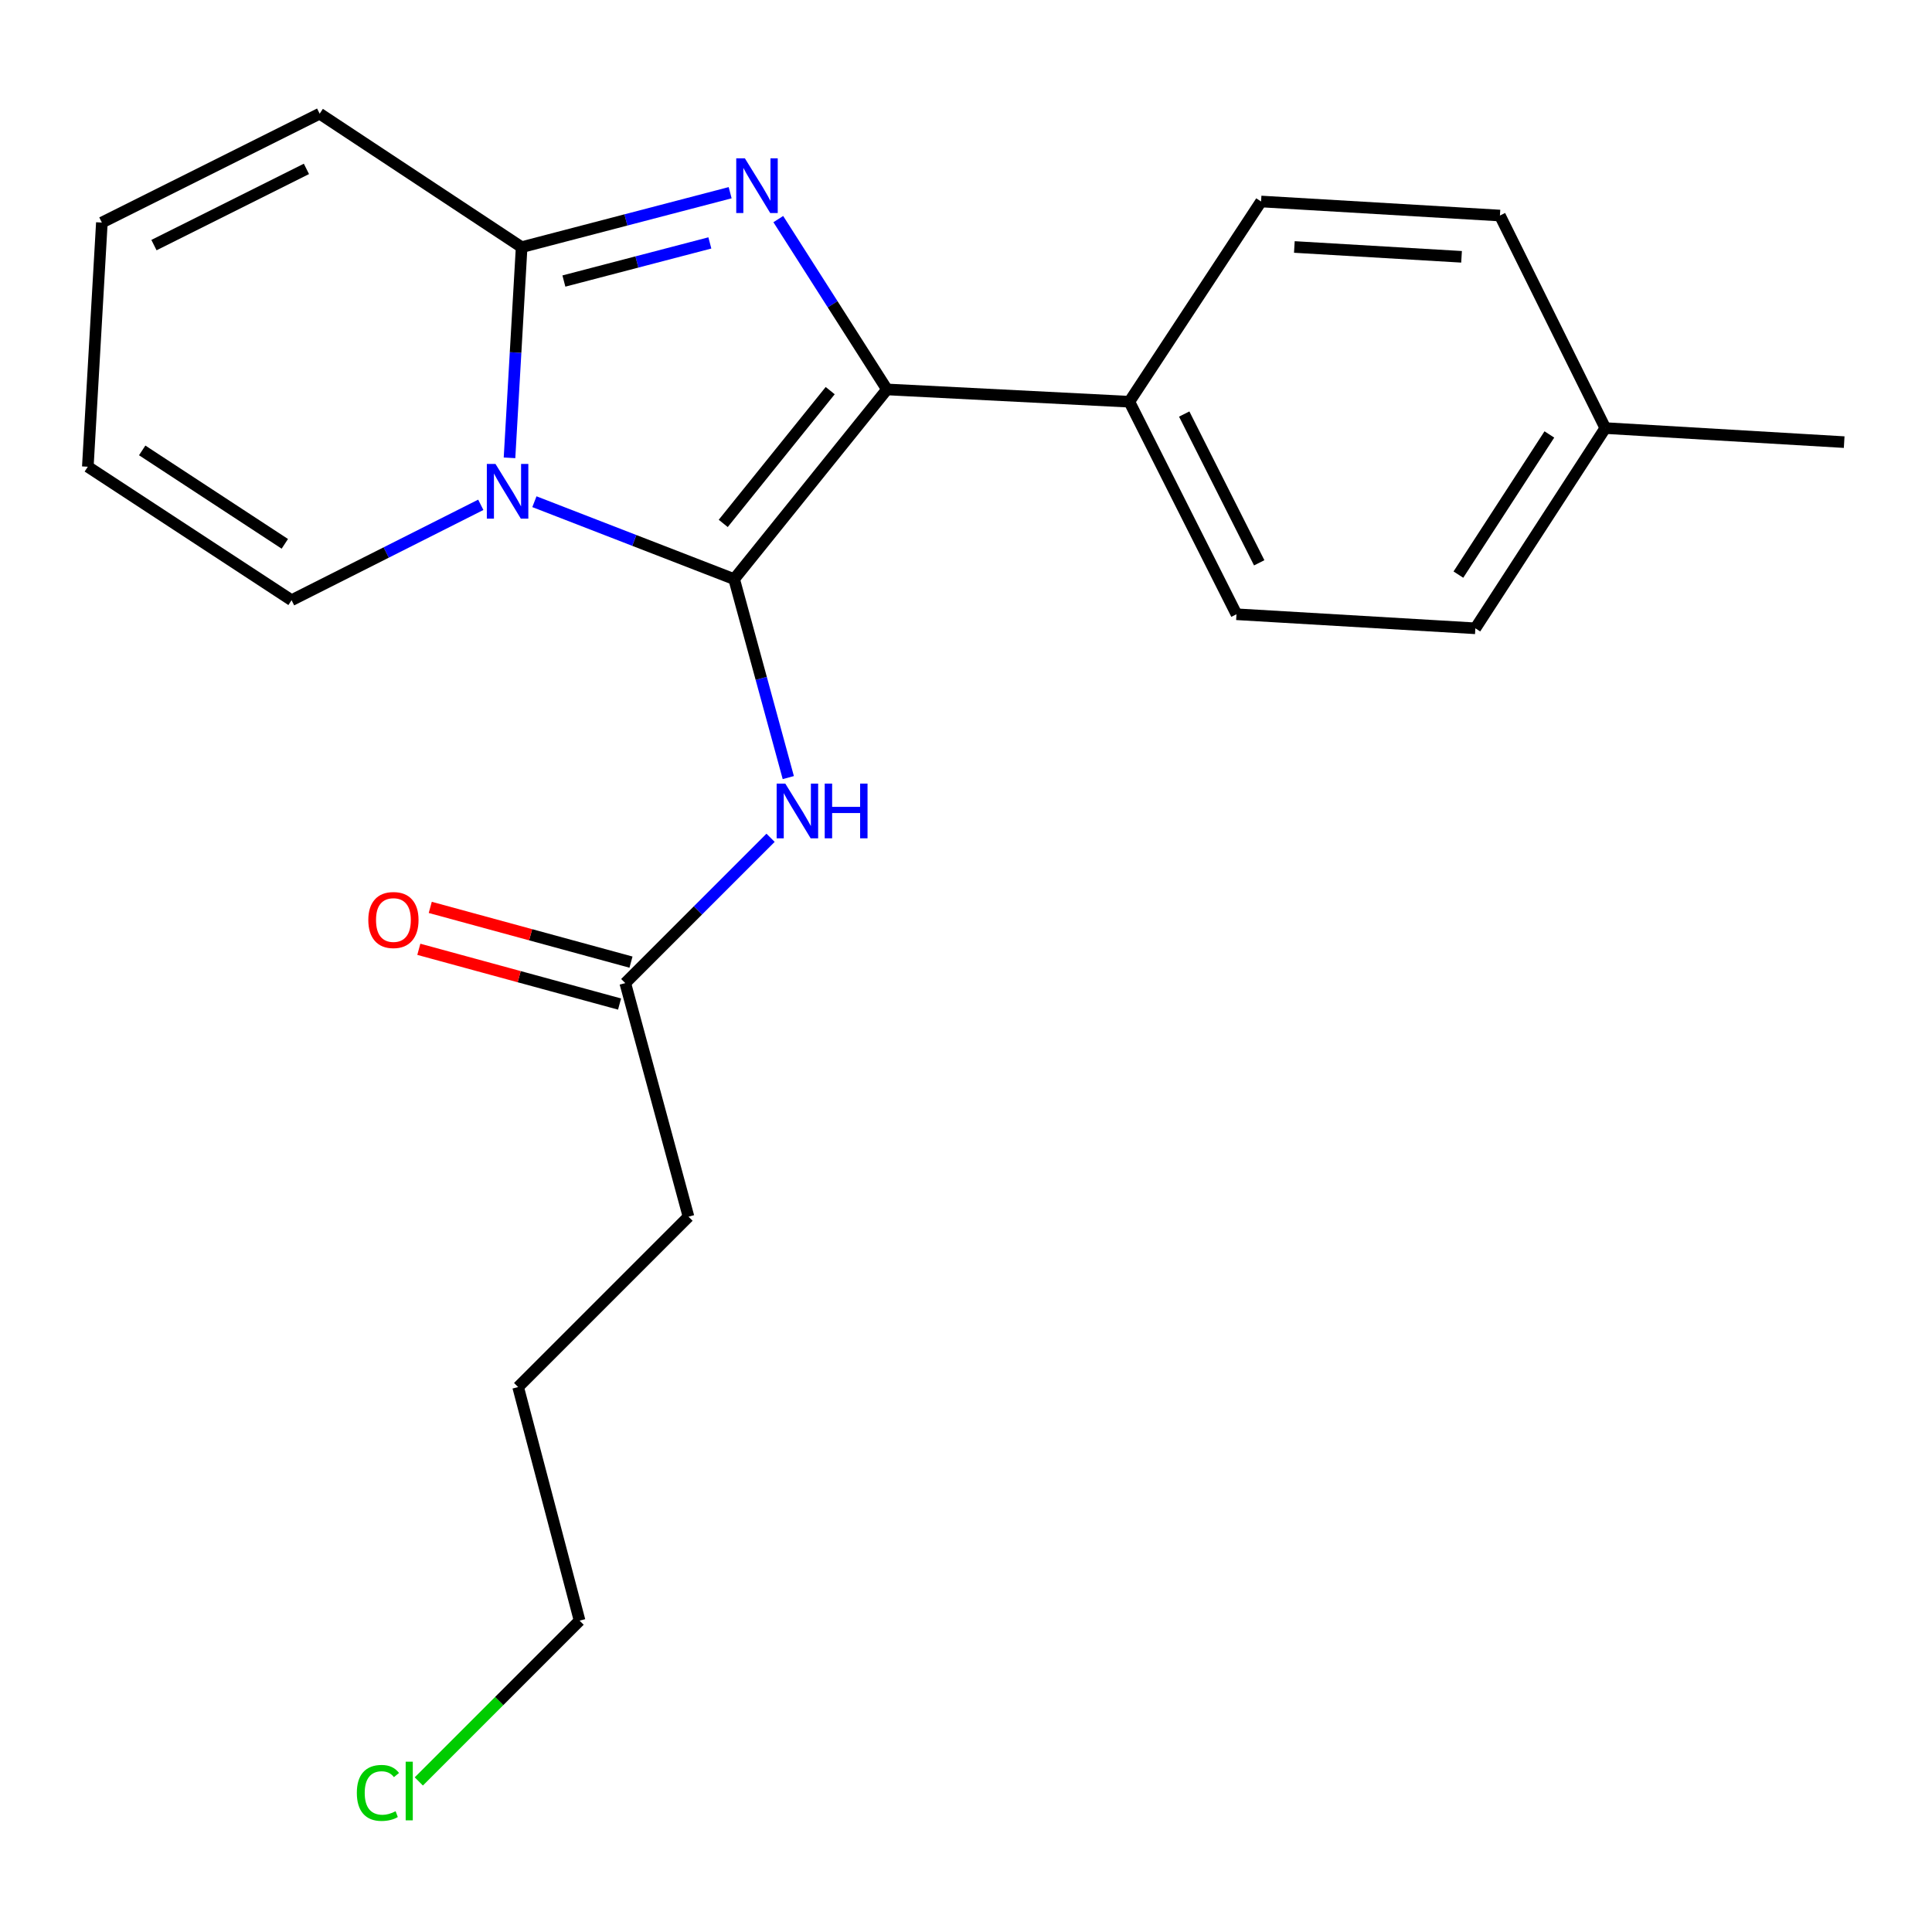 <?xml version='1.0' encoding='iso-8859-1'?>
<svg version='1.1' baseProfile='full'
              xmlns='http://www.w3.org/2000/svg'
                      xmlns:rdkit='http://www.rdkit.org/xml'
                      xmlns:xlink='http://www.w3.org/1999/xlink'
                  xml:space='preserve'
width='1000px' height='1000px' viewBox='0 0 1000 1000'>
<!-- END OF HEADER -->
<rect style='opacity:1.0;fill:#FFFFFF;stroke:none' width='1000' height='1000' x='0' y='0'> </rect>
<path class='bond-0' d='M 216.776,922.069 L 258.387,880.458' style='fill:none;fill-rule:evenodd;stroke:#00CC00;stroke-width:6px;stroke-linecap:butt;stroke-linejoin:miter;stroke-opacity:1' />
<path class='bond-0' d='M 258.387,880.458 L 299.999,838.847' style='fill:none;fill-rule:evenodd;stroke:#000000;stroke-width:6px;stroke-linecap:butt;stroke-linejoin:miter;stroke-opacity:1' />
<path class='bond-1' d='M 398.842,433.641 L 361.241,471.242' style='fill:none;fill-rule:evenodd;stroke:#0000FF;stroke-width:6px;stroke-linecap:butt;stroke-linejoin:miter;stroke-opacity:1' />
<path class='bond-1' d='M 361.241,471.242 L 323.64,508.843' style='fill:none;fill-rule:evenodd;stroke:#000000;stroke-width:6px;stroke-linecap:butt;stroke-linejoin:miter;stroke-opacity:1' />
<path class='bond-2' d='M 408.02,402.481 L 394.007,351.119' style='fill:none;fill-rule:evenodd;stroke:#0000FF;stroke-width:6px;stroke-linecap:butt;stroke-linejoin:miter;stroke-opacity:1' />
<path class='bond-2' d='M 394.007,351.119 L 379.994,299.757' style='fill:none;fill-rule:evenodd;stroke:#000000;stroke-width:6px;stroke-linecap:butt;stroke-linejoin:miter;stroke-opacity:1' />
<path class='bond-3' d='M 326.599,497.993 L 274.65,483.827' style='fill:none;fill-rule:evenodd;stroke:#000000;stroke-width:6px;stroke-linecap:butt;stroke-linejoin:miter;stroke-opacity:1' />
<path class='bond-3' d='M 274.65,483.827 L 222.702,469.661' style='fill:none;fill-rule:evenodd;stroke:#FF0000;stroke-width:6px;stroke-linecap:butt;stroke-linejoin:miter;stroke-opacity:1' />
<path class='bond-3' d='M 320.681,519.693 L 268.733,505.527' style='fill:none;fill-rule:evenodd;stroke:#000000;stroke-width:6px;stroke-linecap:butt;stroke-linejoin:miter;stroke-opacity:1' />
<path class='bond-3' d='M 268.733,505.527 L 216.785,491.36' style='fill:none;fill-rule:evenodd;stroke:#FF0000;stroke-width:6px;stroke-linecap:butt;stroke-linejoin:miter;stroke-opacity:1' />
<path class='bond-4' d='M 323.64,508.843 L 356.365,629.749' style='fill:none;fill-rule:evenodd;stroke:#000000;stroke-width:6px;stroke-linecap:butt;stroke-linejoin:miter;stroke-opacity:1' />
<path class='bond-5' d='M 356.365,629.749 L 268.185,717.941' style='fill:none;fill-rule:evenodd;stroke:#000000;stroke-width:6px;stroke-linecap:butt;stroke-linejoin:miter;stroke-opacity:1' />
<path class='bond-6' d='M 377.927,99.746 L 323.962,113.84' style='fill:none;fill-rule:evenodd;stroke:#0000FF;stroke-width:6px;stroke-linecap:butt;stroke-linejoin:miter;stroke-opacity:1' />
<path class='bond-6' d='M 323.962,113.84 L 269.997,127.933' style='fill:none;fill-rule:evenodd;stroke:#000000;stroke-width:6px;stroke-linecap:butt;stroke-linejoin:miter;stroke-opacity:1' />
<path class='bond-6' d='M 367.421,125.736 L 329.645,135.602' style='fill:none;fill-rule:evenodd;stroke:#0000FF;stroke-width:6px;stroke-linecap:butt;stroke-linejoin:miter;stroke-opacity:1' />
<path class='bond-6' d='M 329.645,135.602 L 291.87,145.467' style='fill:none;fill-rule:evenodd;stroke:#000000;stroke-width:6px;stroke-linecap:butt;stroke-linejoin:miter;stroke-opacity:1' />
<path class='bond-7' d='M 402.844,113.407 L 430.967,157.488' style='fill:none;fill-rule:evenodd;stroke:#0000FF;stroke-width:6px;stroke-linecap:butt;stroke-linejoin:miter;stroke-opacity:1' />
<path class='bond-7' d='M 430.967,157.488 L 459.09,201.568' style='fill:none;fill-rule:evenodd;stroke:#000000;stroke-width:6px;stroke-linecap:butt;stroke-linejoin:miter;stroke-opacity:1' />
<path class='bond-8' d='M 379.994,299.757 L 328.302,279.719' style='fill:none;fill-rule:evenodd;stroke:#000000;stroke-width:6px;stroke-linecap:butt;stroke-linejoin:miter;stroke-opacity:1' />
<path class='bond-8' d='M 328.302,279.719 L 276.609,259.681' style='fill:none;fill-rule:evenodd;stroke:#0000FF;stroke-width:6px;stroke-linecap:butt;stroke-linejoin:miter;stroke-opacity:1' />
<path class='bond-9' d='M 379.994,299.757 L 459.09,201.568' style='fill:none;fill-rule:evenodd;stroke:#000000;stroke-width:6px;stroke-linecap:butt;stroke-linejoin:miter;stroke-opacity:1' />
<path class='bond-9' d='M 374.343,270.919 L 429.71,202.187' style='fill:none;fill-rule:evenodd;stroke:#000000;stroke-width:6px;stroke-linecap:butt;stroke-linejoin:miter;stroke-opacity:1' />
<path class='bond-10' d='M 459.09,201.568 L 584.544,207.929' style='fill:none;fill-rule:evenodd;stroke:#000000;stroke-width:6px;stroke-linecap:butt;stroke-linejoin:miter;stroke-opacity:1' />
<path class='bond-11' d='M 263.722,236.975 L 266.859,182.454' style='fill:none;fill-rule:evenodd;stroke:#0000FF;stroke-width:6px;stroke-linecap:butt;stroke-linejoin:miter;stroke-opacity:1' />
<path class='bond-11' d='M 266.859,182.454 L 269.997,127.933' style='fill:none;fill-rule:evenodd;stroke:#000000;stroke-width:6px;stroke-linecap:butt;stroke-linejoin:miter;stroke-opacity:1' />
<path class='bond-12' d='M 248.854,261.292 L 199.885,285.979' style='fill:none;fill-rule:evenodd;stroke:#0000FF;stroke-width:6px;stroke-linecap:butt;stroke-linejoin:miter;stroke-opacity:1' />
<path class='bond-12' d='M 199.885,285.979 L 150.916,310.666' style='fill:none;fill-rule:evenodd;stroke:#000000;stroke-width:6px;stroke-linecap:butt;stroke-linejoin:miter;stroke-opacity:1' />
<path class='bond-13' d='M 269.997,127.933 L 165.46,58.846' style='fill:none;fill-rule:evenodd;stroke:#000000;stroke-width:6px;stroke-linecap:butt;stroke-linejoin:miter;stroke-opacity:1' />
<path class='bond-14' d='M 165.46,58.846 L 52.727,115.2' style='fill:none;fill-rule:evenodd;stroke:#000000;stroke-width:6px;stroke-linecap:butt;stroke-linejoin:miter;stroke-opacity:1' />
<path class='bond-14' d='M 158.607,87.417 L 79.694,126.865' style='fill:none;fill-rule:evenodd;stroke:#000000;stroke-width:6px;stroke-linecap:butt;stroke-linejoin:miter;stroke-opacity:1' />
<path class='bond-15' d='M 52.727,115.2 L 45.455,241.579' style='fill:none;fill-rule:evenodd;stroke:#000000;stroke-width:6px;stroke-linecap:butt;stroke-linejoin:miter;stroke-opacity:1' />
<path class='bond-16' d='M 45.455,241.579 L 150.916,310.666' style='fill:none;fill-rule:evenodd;stroke:#000000;stroke-width:6px;stroke-linecap:butt;stroke-linejoin:miter;stroke-opacity:1' />
<path class='bond-16' d='M 73.599,233.128 L 147.422,281.489' style='fill:none;fill-rule:evenodd;stroke:#000000;stroke-width:6px;stroke-linecap:butt;stroke-linejoin:miter;stroke-opacity:1' />
<path class='bond-17' d='M 763.641,325.211 L 830.903,221.574' style='fill:none;fill-rule:evenodd;stroke:#000000;stroke-width:6px;stroke-linecap:butt;stroke-linejoin:miter;stroke-opacity:1' />
<path class='bond-17' d='M 754.864,297.42 L 801.948,224.874' style='fill:none;fill-rule:evenodd;stroke:#000000;stroke-width:6px;stroke-linecap:butt;stroke-linejoin:miter;stroke-opacity:1' />
<path class='bond-18' d='M 763.641,325.211 L 639.999,317.938' style='fill:none;fill-rule:evenodd;stroke:#000000;stroke-width:6px;stroke-linecap:butt;stroke-linejoin:miter;stroke-opacity:1' />
<path class='bond-19' d='M 830.903,221.574 L 776.361,111.564' style='fill:none;fill-rule:evenodd;stroke:#000000;stroke-width:6px;stroke-linecap:butt;stroke-linejoin:miter;stroke-opacity:1' />
<path class='bond-20' d='M 830.903,221.574 L 954.545,228.846' style='fill:none;fill-rule:evenodd;stroke:#000000;stroke-width:6px;stroke-linecap:butt;stroke-linejoin:miter;stroke-opacity:1' />
<path class='bond-21' d='M 776.361,111.564 L 652.731,104.292' style='fill:none;fill-rule:evenodd;stroke:#000000;stroke-width:6px;stroke-linecap:butt;stroke-linejoin:miter;stroke-opacity:1' />
<path class='bond-21' d='M 756.496,132.926 L 669.955,127.835' style='fill:none;fill-rule:evenodd;stroke:#000000;stroke-width:6px;stroke-linecap:butt;stroke-linejoin:miter;stroke-opacity:1' />
<path class='bond-22' d='M 652.731,104.292 L 584.544,207.929' style='fill:none;fill-rule:evenodd;stroke:#000000;stroke-width:6px;stroke-linecap:butt;stroke-linejoin:miter;stroke-opacity:1' />
<path class='bond-23' d='M 584.544,207.929 L 639.999,317.938' style='fill:none;fill-rule:evenodd;stroke:#000000;stroke-width:6px;stroke-linecap:butt;stroke-linejoin:miter;stroke-opacity:1' />
<path class='bond-23' d='M 612.946,214.306 L 651.765,291.312' style='fill:none;fill-rule:evenodd;stroke:#000000;stroke-width:6px;stroke-linecap:butt;stroke-linejoin:miter;stroke-opacity:1' />
<path class='bond-24' d='M 299.999,838.847 L 268.185,717.941' style='fill:none;fill-rule:evenodd;stroke:#000000;stroke-width:6px;stroke-linecap:butt;stroke-linejoin:miter;stroke-opacity:1' />
<path  class='atom-0' d='M 184.698 928.007
Q 184.698 920.967, 187.978 917.287
Q 191.298 913.567, 197.578 913.567
Q 203.418 913.567, 206.538 917.687
L 203.898 919.847
Q 201.618 916.847, 197.578 916.847
Q 193.298 916.847, 191.018 919.727
Q 188.778 922.567, 188.778 928.007
Q 188.778 933.607, 191.098 936.487
Q 193.458 939.367, 198.018 939.367
Q 201.138 939.367, 204.778 937.487
L 205.898 940.487
Q 204.418 941.447, 202.178 942.007
Q 199.938 942.567, 197.458 942.567
Q 191.298 942.567, 187.978 938.807
Q 184.698 935.047, 184.698 928.007
' fill='#00CC00'/>
<path  class='atom-0' d='M 209.978 911.847
L 213.658 911.847
L 213.658 942.207
L 209.978 942.207
L 209.978 911.847
' fill='#00CC00'/>
<path  class='atom-1' d='M 406.472 405.591
L 415.752 420.591
Q 416.672 422.071, 418.152 424.751
Q 419.632 427.431, 419.712 427.591
L 419.712 405.591
L 423.472 405.591
L 423.472 433.911
L 419.592 433.911
L 409.632 417.511
Q 408.472 415.591, 407.232 413.391
Q 406.032 411.191, 405.672 410.511
L 405.672 433.911
L 401.992 433.911
L 401.992 405.591
L 406.472 405.591
' fill='#0000FF'/>
<path  class='atom-1' d='M 426.872 405.591
L 430.712 405.591
L 430.712 417.631
L 445.192 417.631
L 445.192 405.591
L 449.032 405.591
L 449.032 433.911
L 445.192 433.911
L 445.192 420.831
L 430.712 420.831
L 430.712 433.911
L 426.872 433.911
L 426.872 405.591
' fill='#0000FF'/>
<path  class='atom-3' d='M 190.634 476.198
Q 190.634 469.398, 193.994 465.598
Q 197.354 461.798, 203.634 461.798
Q 209.914 461.798, 213.274 465.598
Q 216.634 469.398, 216.634 476.198
Q 216.634 483.078, 213.234 486.998
Q 209.834 490.878, 203.634 490.878
Q 197.394 490.878, 193.994 486.998
Q 190.634 483.118, 190.634 476.198
M 203.634 487.678
Q 207.954 487.678, 210.274 484.798
Q 212.634 481.878, 212.634 476.198
Q 212.634 470.638, 210.274 467.838
Q 207.954 464.998, 203.634 464.998
Q 199.314 464.998, 196.954 467.798
Q 194.634 470.598, 194.634 476.198
Q 194.634 481.918, 196.954 484.798
Q 199.314 487.678, 203.634 487.678
' fill='#FF0000'/>
<path  class='atom-5' d='M 385.555 81.96
L 394.835 96.96
Q 395.755 98.44, 397.235 101.12
Q 398.715 103.8, 398.795 103.96
L 398.795 81.96
L 402.555 81.96
L 402.555 110.28
L 398.675 110.28
L 388.715 93.88
Q 387.555 91.96, 386.315 89.76
Q 385.115 87.56, 384.755 86.88
L 384.755 110.28
L 381.075 110.28
L 381.075 81.96
L 385.555 81.96
' fill='#0000FF'/>
<path  class='atom-8' d='M 256.465 240.139
L 265.745 255.139
Q 266.665 256.619, 268.145 259.299
Q 269.625 261.979, 269.705 262.139
L 269.705 240.139
L 273.465 240.139
L 273.465 268.459
L 269.585 268.459
L 259.625 252.059
Q 258.465 250.139, 257.225 247.939
Q 256.025 245.739, 255.665 245.059
L 255.665 268.459
L 251.985 268.459
L 251.985 240.139
L 256.465 240.139
' fill='#0000FF'/>
</svg>
